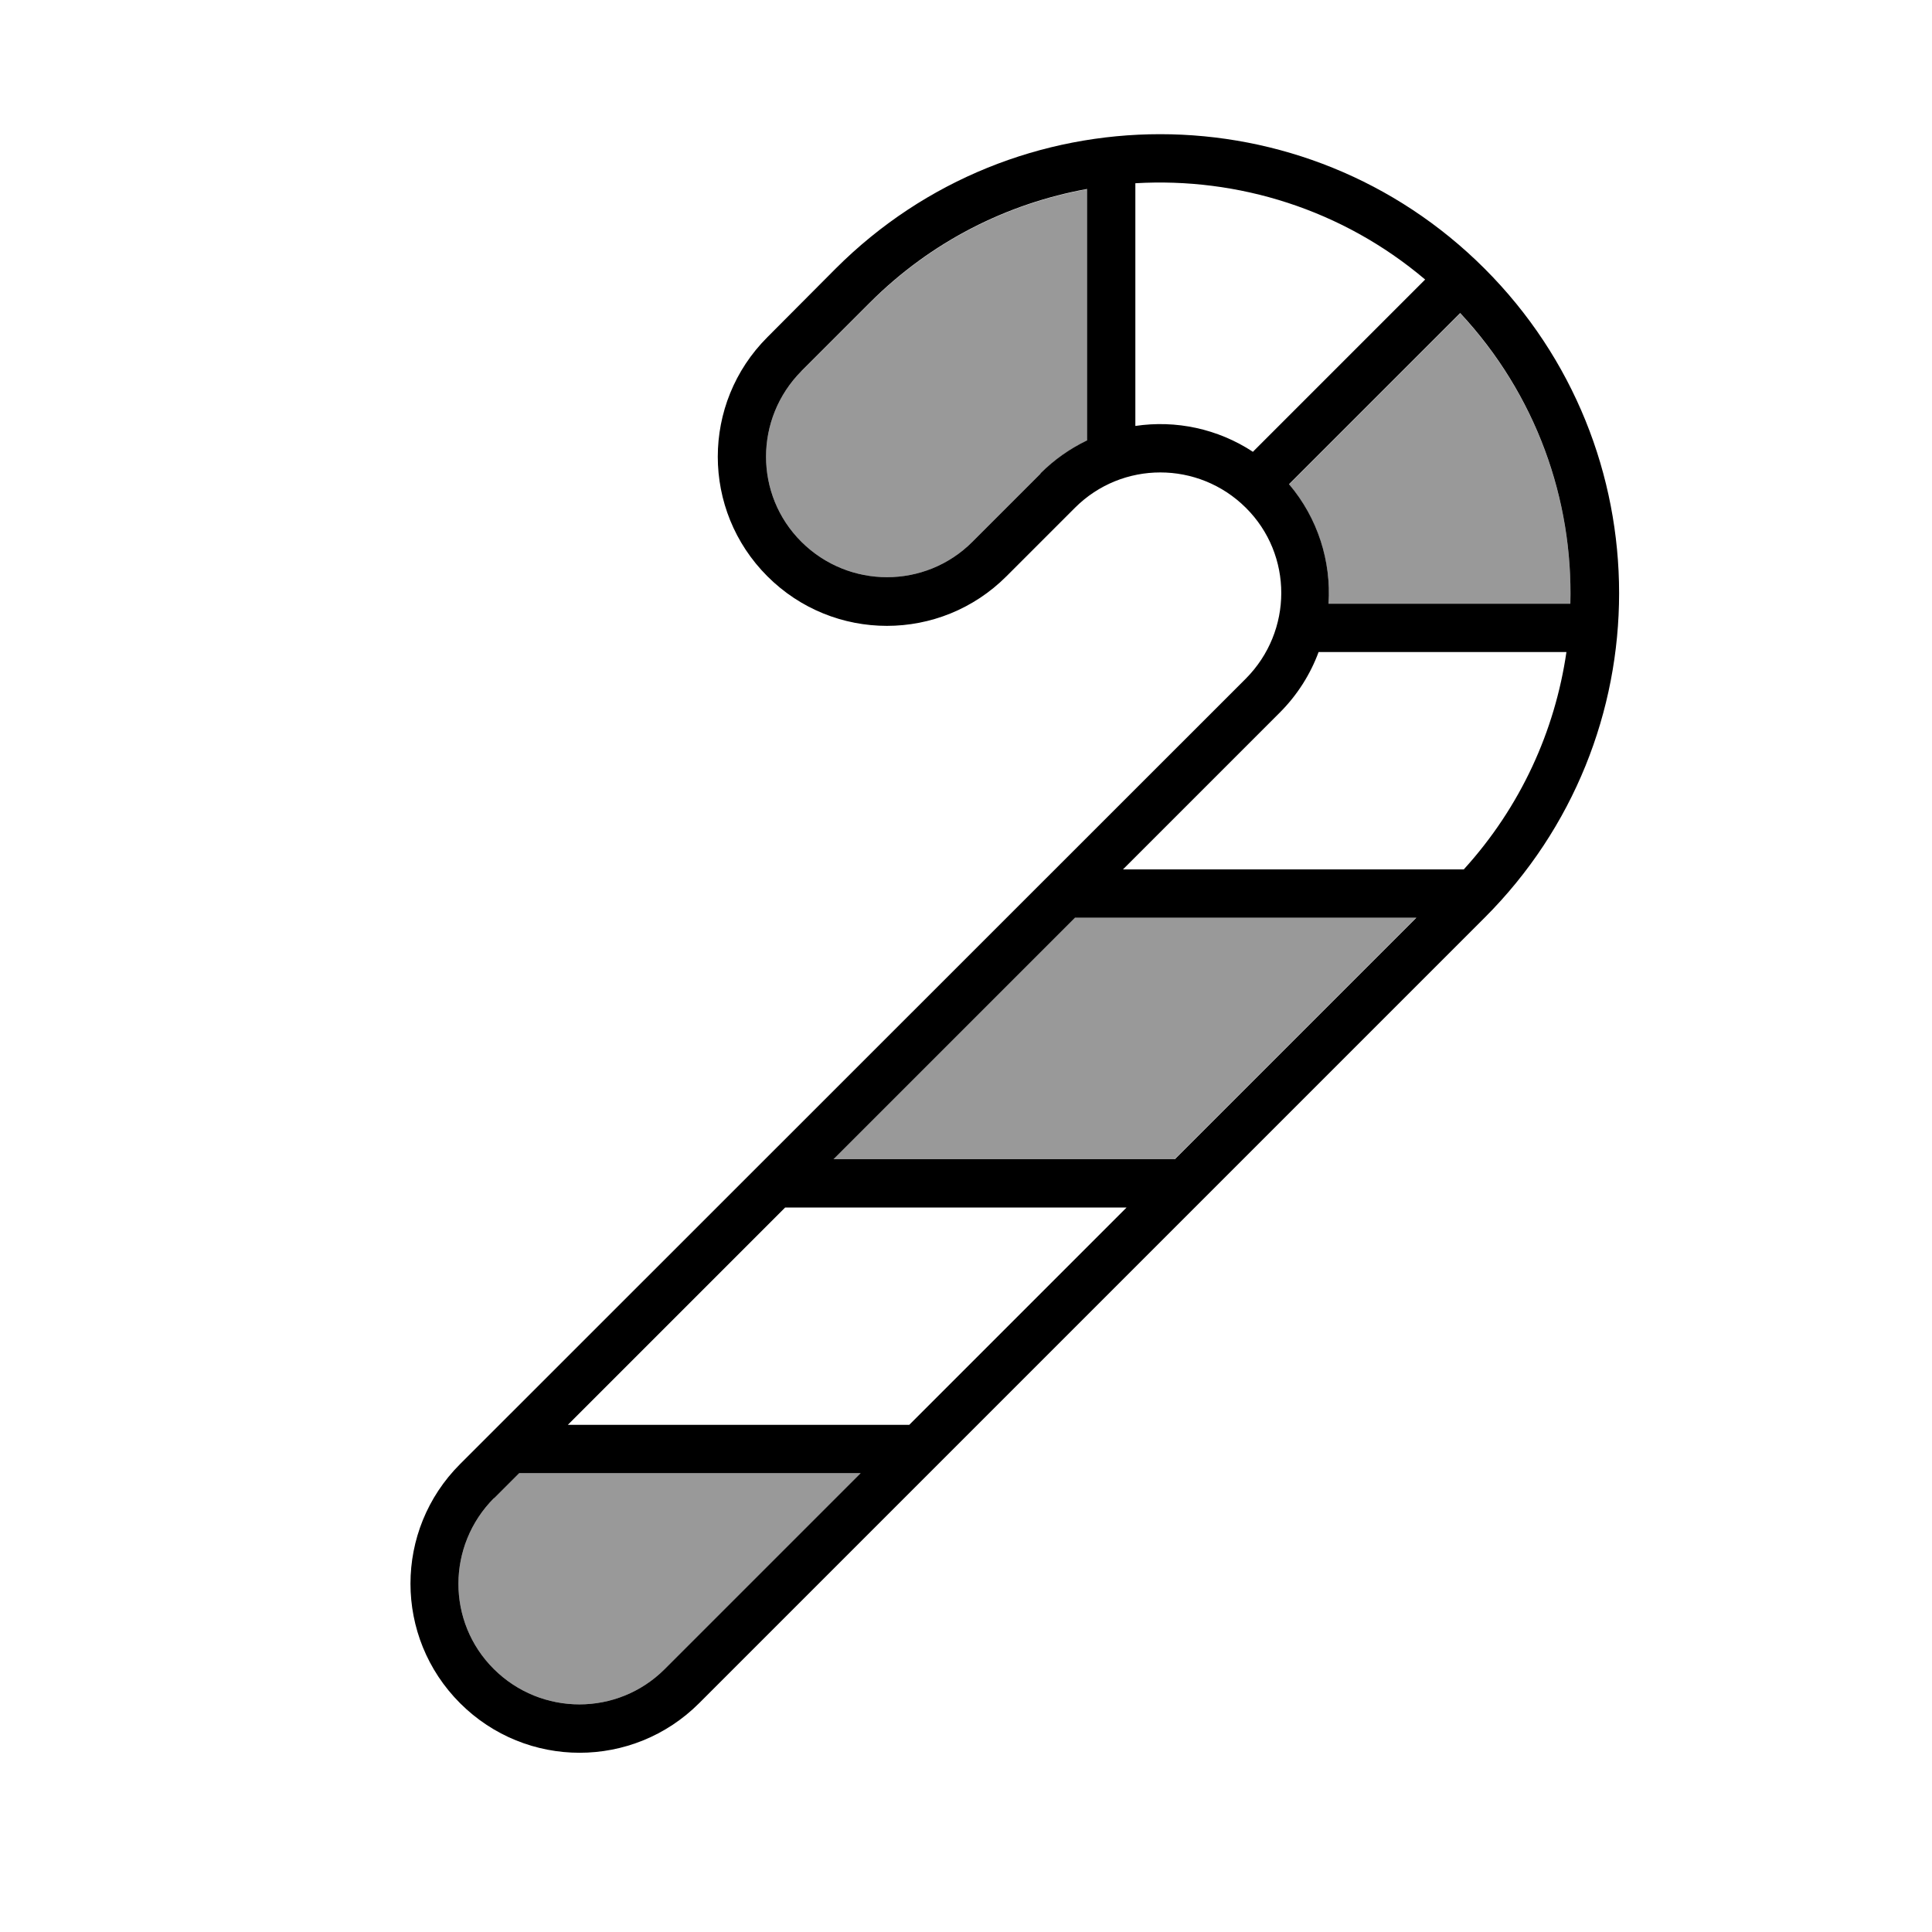 <svg xmlns="http://www.w3.org/2000/svg" viewBox="0 0 640 640"><!--! Font Awesome Pro 7.1.0 by @fontawesome - https://fontawesome.com License - https://fontawesome.com/license (Commercial License) Copyright 2025 Fonticons, Inc. --><path opacity=".4" fill="currentColor" d="M163.7 496.3L172 488L285.1 488L220.2 552.9C204.6 568.5 179.3 568.5 163.6 552.9C147.9 537.3 148 512 163.6 496.3zM265.5 123L288.1 100.4C308.5 80 333.7 67.5 360.1 62.7L360.1 146C354.5 148.7 349.3 152.3 344.7 156.9L322.1 179.5C306.5 195.1 281.2 195.1 265.5 179.5C249.8 163.9 249.9 138.6 265.5 122.9zM276 384L356 304L469.1 304L389.1 384L276 384zM427.1 160.4L483.7 103.8C508.9 130.8 521.1 165.6 520.2 200.1L440.1 200.1C441 186.1 436.6 171.8 427 160.5z"/><path fill="currentColor" d="M344.7 156.9L322.1 179.5C306.5 195.1 281.2 195.1 265.5 179.5C249.8 163.9 249.9 138.6 265.5 122.9L288.1 100.3C308.5 79.9 333.7 67.4 360.1 62.6L360.1 145.9C354.5 148.6 349.3 152.2 344.7 156.8zM415.1 149.7C403.4 142 389.5 139.1 376.1 141.1L376.1 60.7C410 58.7 444.6 69.3 472.1 92.6L415.1 149.6zM427.1 160.3L483.7 103.7C508.9 130.7 521.1 165.5 520.2 200L440.1 200C441 186 436.6 171.7 427 160.4zM518.9 216C515.1 242.1 503.8 267.2 484.9 288L372 288L423.9 236.1C429.8 230.2 434.1 223.3 436.8 216L518.9 216zM276.1 384L356.1 304L469.2 304L389.2 384L276.1 384zM373.2 400L301.2 472L188.1 472L260.1 400L373.2 400zM163.7 496.3L172 488L285.1 488L220.2 552.9C204.6 568.5 179.3 568.5 163.6 552.9C147.9 537.3 148 512 163.6 496.3zM356.1 168.2C371.7 152.6 397 152.6 412.7 168.2C428.4 183.8 428.3 209.1 412.7 224.8L152.4 485C130.5 506.9 130.5 542.3 152.4 564.2C174.3 586.1 209.7 586.1 231.6 564.2L491.8 304C551.2 244.6 551.2 148.4 491.8 89C432.4 29.6 336.2 29.6 276.8 89L254.2 111.7C232.3 133.6 232.3 169 254.2 190.9C276.1 212.8 311.5 212.8 333.4 190.9L356 168.3z"/></svg>